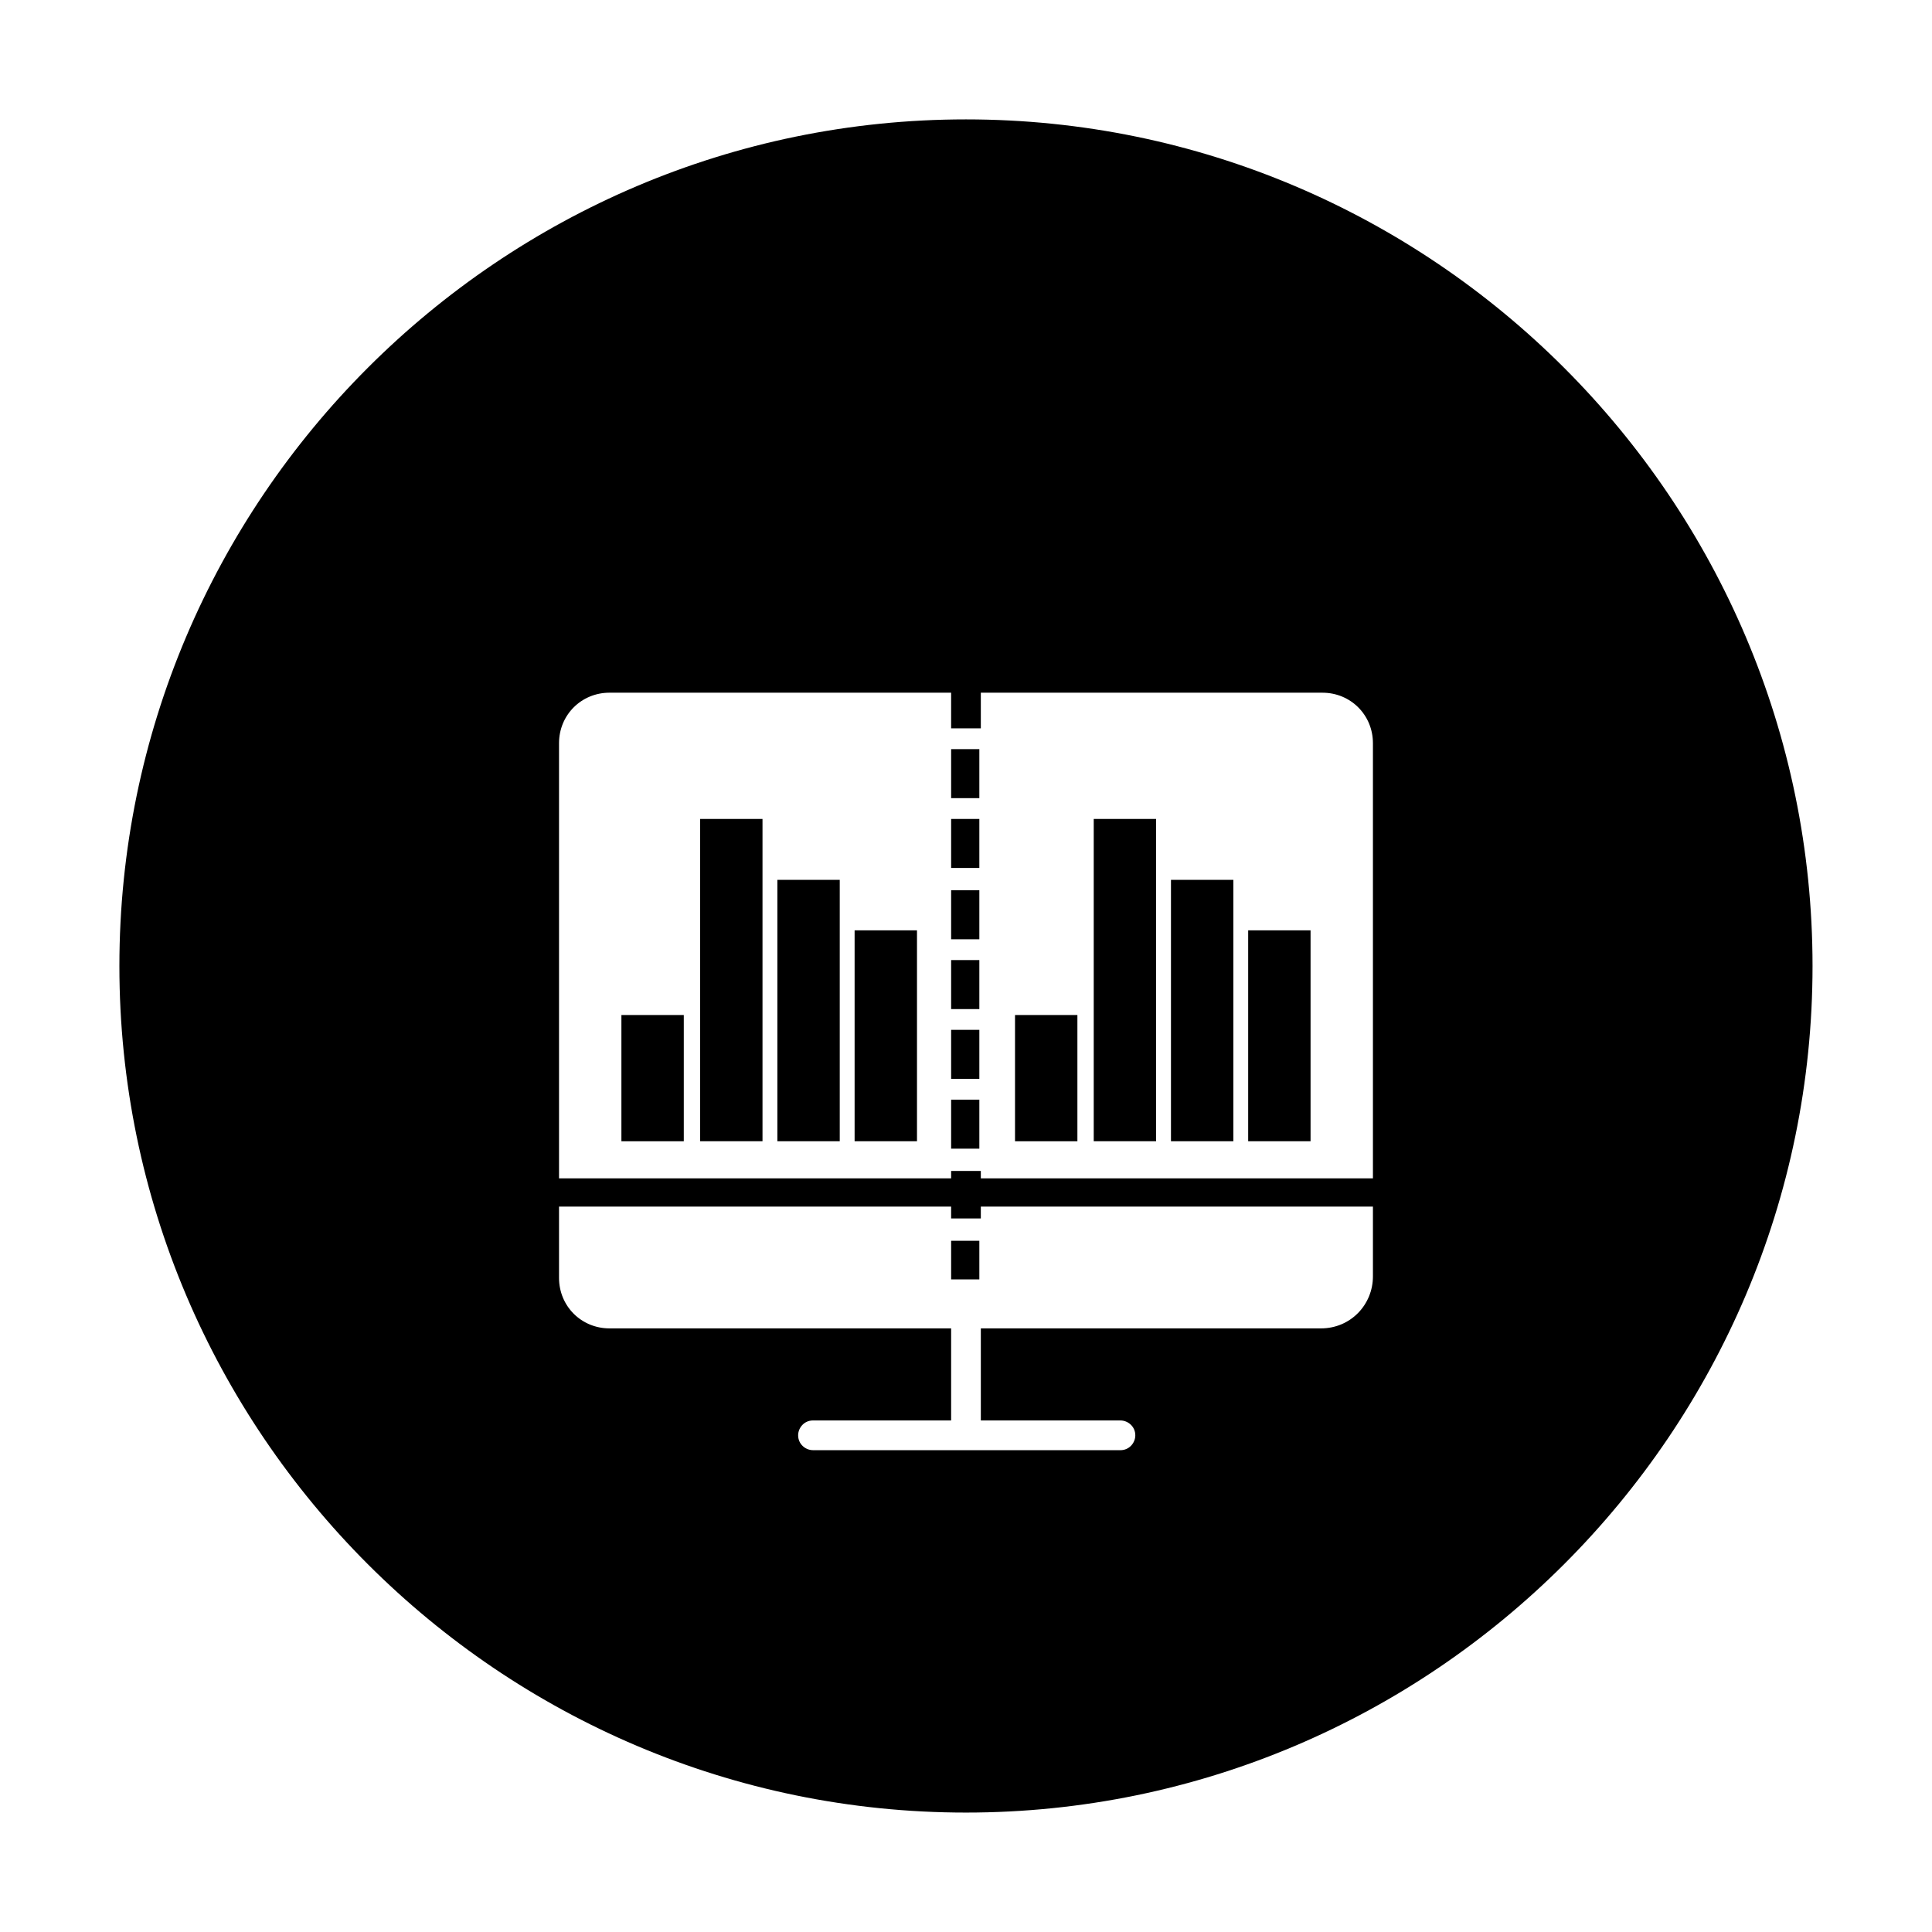 <?xml version="1.0" encoding="UTF-8"?>
<!-- Uploaded to: SVG Repo, www.svgrepo.com, Generator: SVG Repo Mixer Tools -->
<svg width="800px" height="800px" version="1.1" viewBox="144 144 512 512" xmlns="http://www.w3.org/2000/svg" xmlns:xlink="http://www.w3.org/1999/xlink">
 <defs>
  <symbol id="b" overflow="visible">
   <path d="m14.547-20.359v15.625h11.688c3.914 0 6.816-0.641 8.703-1.922 1.895-1.289 2.844-3.258 2.844-5.906 0-2.664-0.949-4.629-2.844-5.891-1.887-1.27-4.789-1.906-8.703-1.906zm0-17.547v12.859h10.781c3.562 0 6.211-0.523 7.953-1.578 1.75-1.062 2.625-2.68 2.625-4.859 0-2.144-0.875-3.75-2.625-4.812-1.742-1.07-4.391-1.609-7.953-1.609zm-7.297-4.734h18.625c5.551 0 9.828 0.918 12.828 2.75 3.008 1.824 4.516 4.418 4.516 7.781 0 2.617-0.773 4.695-2.312 6.234-1.531 1.543-3.793 2.5-6.781 2.875 3.582 0.617 6.363 1.891 8.344 3.828 1.988 1.93 2.984 4.34 2.984 7.234 0 3.805-1.637 6.746-4.906 8.828-3.273 2.074-7.922 3.109-13.953 3.109h-19.344z"/>
  </symbol>
  <symbol id="a" overflow="visible">
   <path d="m20.891-38.609-8.172 22.172h16.375zm-3.406-5.938h6.828l16.984 44.547h-6.266l-4.062-11.422h-20.078l-4.062 11.422h-6.344z"/>
  </symbol>
 </defs>
 <g>
  <use x="438.102" y="322.445" xlink:href="#b"/>
  <use x="327.391" y="323.219" xlink:href="#a"/>
  <path d="m396.06 435.42h7.477v12.988h-7.477z"/>
  <path d="m370.48 390.55h16.531v55.891h-16.531z"/>
  <path d="m396.06 416.92h7.477v12.988h-7.477z"/>
  <path d="m350.01 377.17h16.531v69.273h-16.531z"/>
  <path d="m396.06 472.82h7.477v10.234h-7.477z"/>
  <path d="m396.06 379.93h7.477v12.988h-7.477z"/>
  <path d="m308.68 412.99h16.531v33.457h-16.531z"/>
  <path d="m329.54 361.03h16.531v85.41h-16.531z"/>
  <path d="m396.06 398.43h7.477v12.988h-7.477z"/>
  <path d="m454.32 377.17h16.531v69.273h-16.531z"/>
  <path d="m474.78 390.55h16.531v55.891h-16.531z"/>
  <path d="m400 175.64c-123.59 0-224.36 100.76-224.36 224.36 0 123.59 100.76 224.35 224.35 224.35s224.35-100.76 224.35-224.35c0.004-123.59-100.76-224.36-224.35-224.36zm107.84 306.62c0 7.477-5.902 13.777-13.777 13.777h-90.133v24.402h37c1.969 0 3.938 1.574 3.938 3.938 0 1.969-1.574 3.938-3.938 3.938l-81.477-0.004c-1.969 0-3.938-1.574-3.938-3.938 0-1.969 1.574-3.938 3.938-3.938l36.605 0.004v-24.402h-90.527c-7.477 0-13.383-5.902-13.383-13.383v-18.895h103.91v3.148h7.871v-3.148h103.91zm0-25.977h-103.91v-1.969h-7.871v1.969h-103.91v-115.33c0-7.477 5.902-13.383 13.383-13.383h90.527v9.449h7.871v-9.445h90.527c7.477 0 13.383 5.902 13.383 13.383z"/>
  <path d="m412.99 412.99h16.531v33.457h-16.531z"/>
  <path d="m433.85 361.03h16.531v85.41h-16.531z"/>
  <path d="m396.06 361.03h7.477v12.988h-7.477z"/>
  <path d="m396.06 342.53h7.477v12.988h-7.477z"/>
 </g>
</svg>